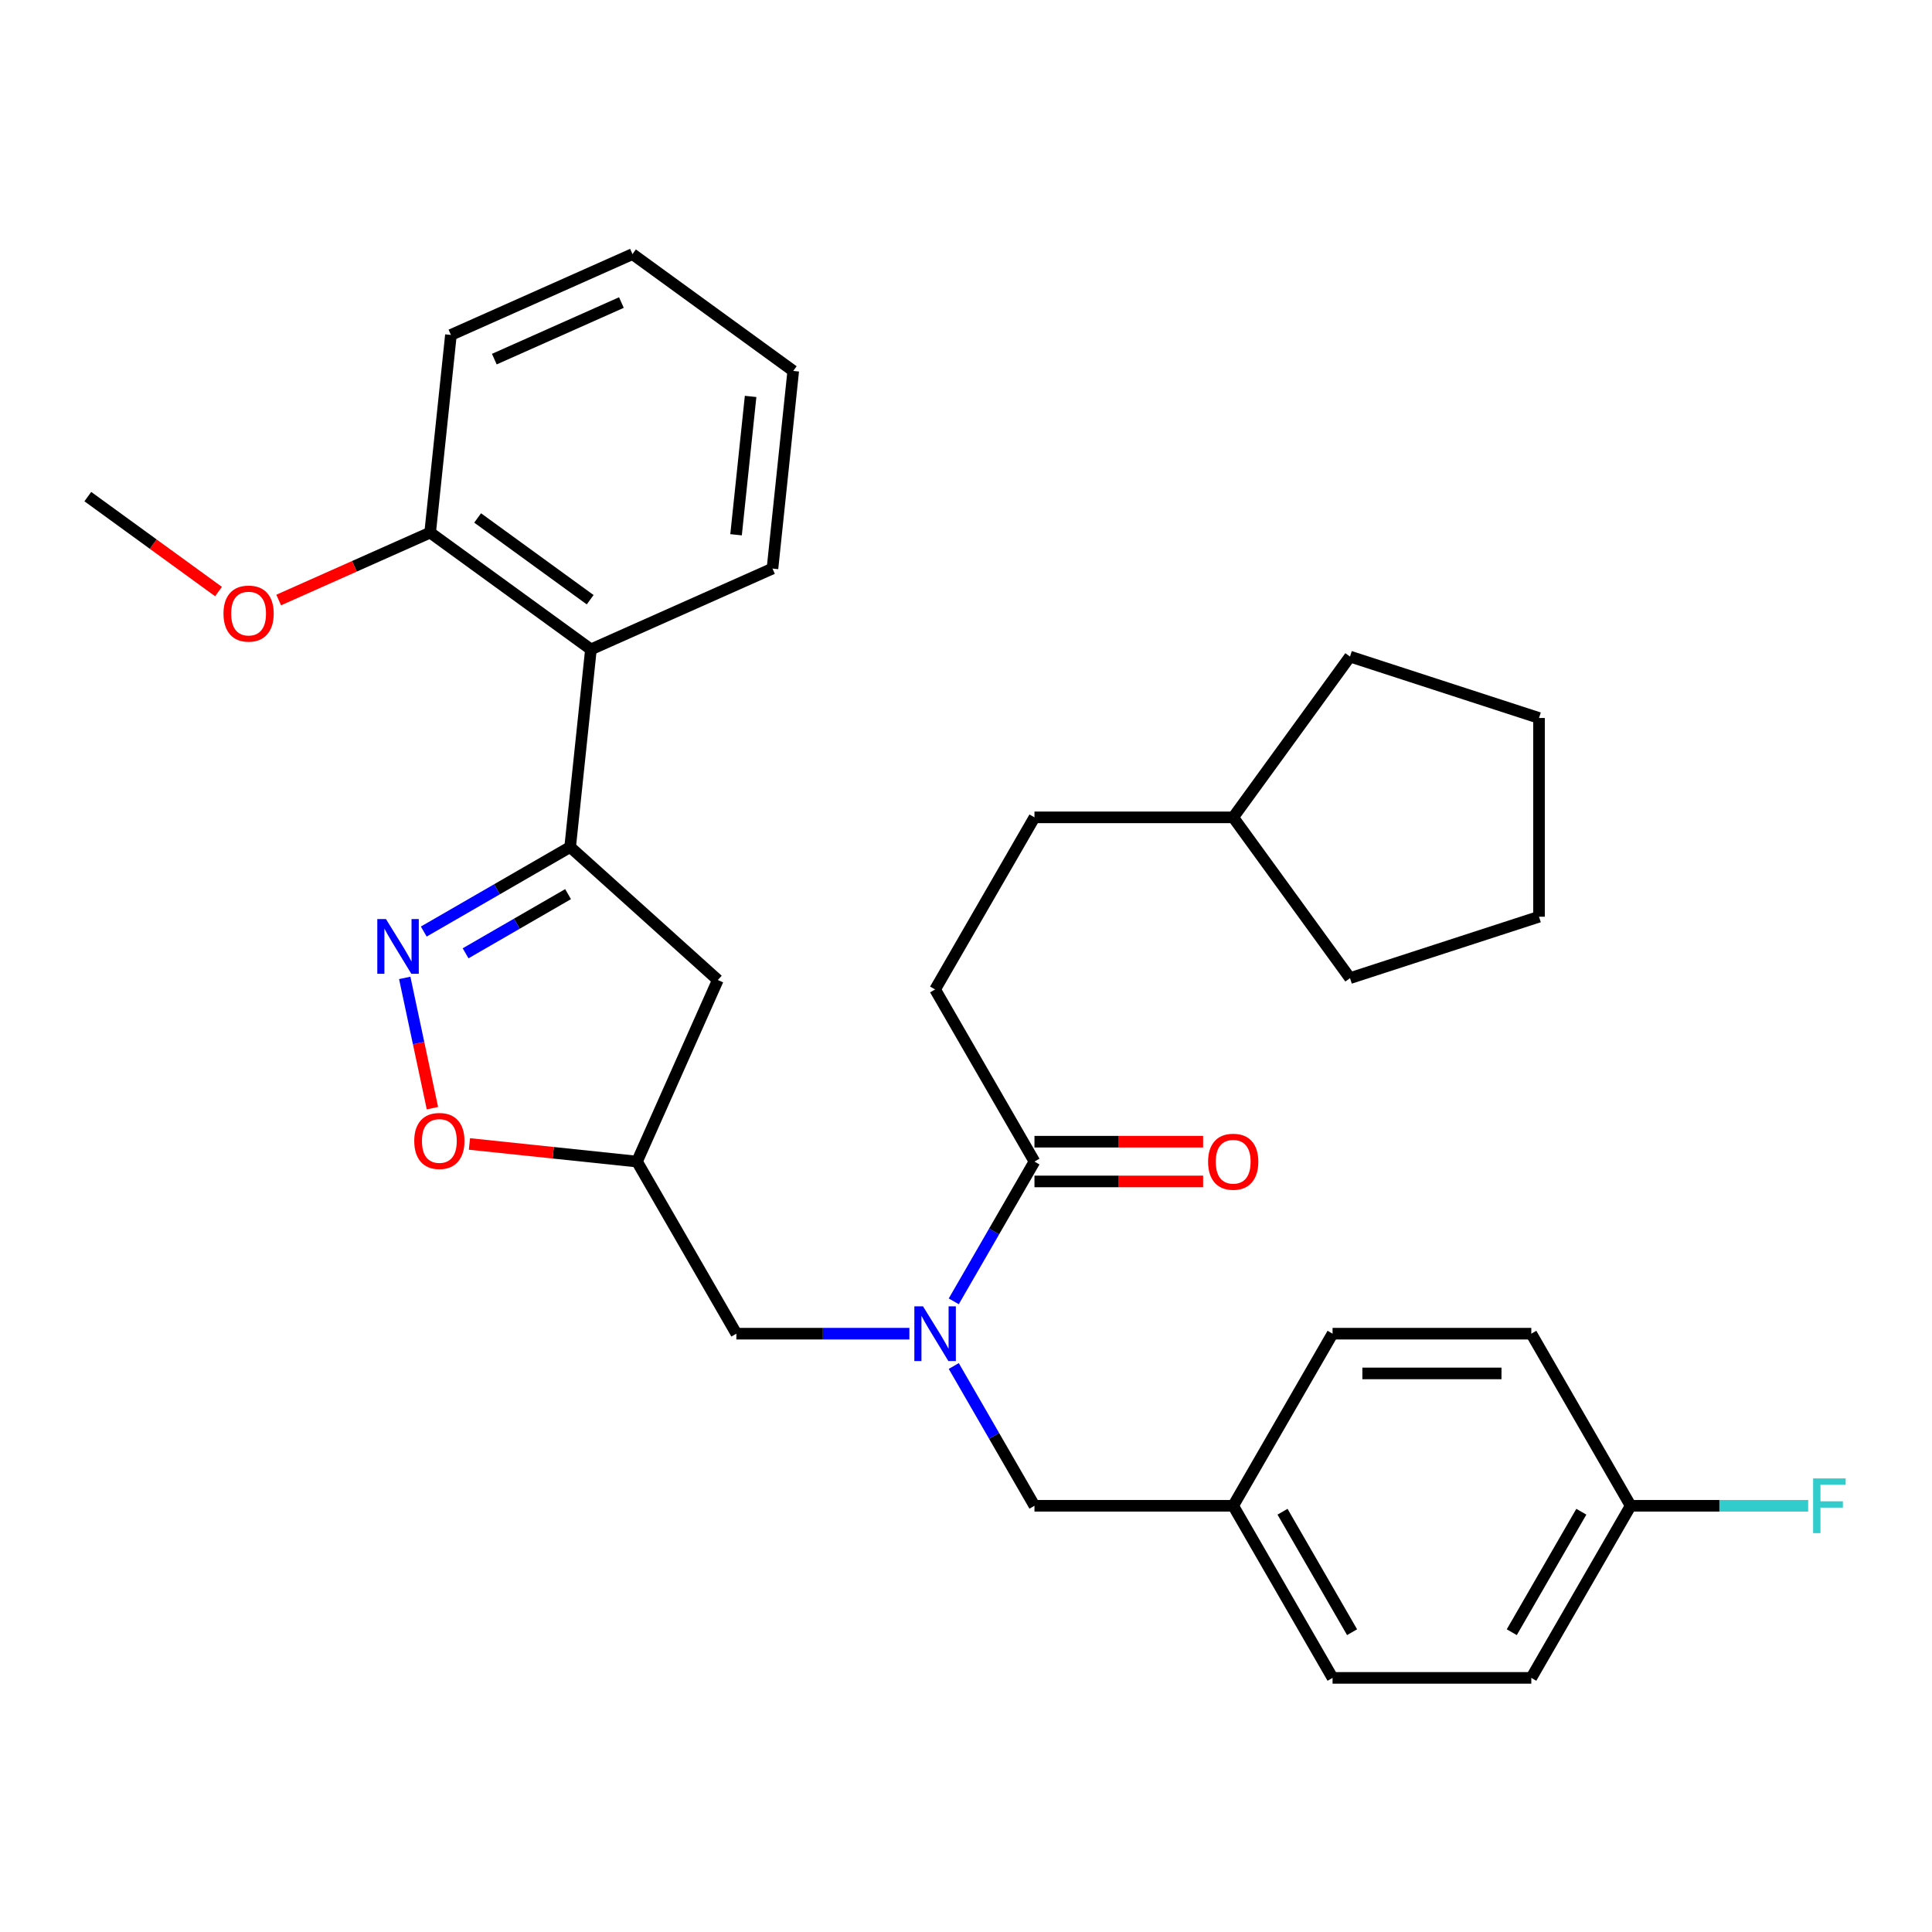 <?xml version='1.0' encoding='iso-8859-1'?>
<svg version='1.1' baseProfile='full'
              xmlns='http://www.w3.org/2000/svg'
                      xmlns:rdkit='http://www.rdkit.org/xml'
                      xmlns:xlink='http://www.w3.org/1999/xlink'
                  xml:space='preserve'
width='1000px' height='1000px' viewBox='0 0 1000 1000'>
<!-- END OF HEADER -->
<rect style='opacity:1.0;fill:#FFFFFF;stroke:none' width='1000' height='1000' x='0' y='0'> </rect>
<path class='bond-0' d='M 484.007,512.144 L 535.439,423.062' style='fill:none;fill-rule:evenodd;stroke:#000000;stroke-width:6px;stroke-linecap:butt;stroke-linejoin:miter;stroke-opacity:1' />
<path class='bond-1' d='M 484.007,512.144 L 535.439,601.226' style='fill:none;fill-rule:evenodd;stroke:#000000;stroke-width:6px;stroke-linecap:butt;stroke-linejoin:miter;stroke-opacity:1' />
<path class='bond-2' d='M 470.696,690.308 L 425.92,690.308' style='fill:none;fill-rule:evenodd;stroke:#0000FF;stroke-width:6px;stroke-linecap:butt;stroke-linejoin:miter;stroke-opacity:1' />
<path class='bond-2' d='M 425.92,690.308 L 381.144,690.308' style='fill:none;fill-rule:evenodd;stroke:#000000;stroke-width:6px;stroke-linecap:butt;stroke-linejoin:miter;stroke-opacity:1' />
<path class='bond-3' d='M 493.667,673.576 L 514.553,637.401' style='fill:none;fill-rule:evenodd;stroke:#0000FF;stroke-width:6px;stroke-linecap:butt;stroke-linejoin:miter;stroke-opacity:1' />
<path class='bond-3' d='M 514.553,637.401 L 535.439,601.226' style='fill:none;fill-rule:evenodd;stroke:#000000;stroke-width:6px;stroke-linecap:butt;stroke-linejoin:miter;stroke-opacity:1' />
<path class='bond-4' d='M 493.667,707.04 L 514.553,743.215' style='fill:none;fill-rule:evenodd;stroke:#0000FF;stroke-width:6px;stroke-linecap:butt;stroke-linejoin:miter;stroke-opacity:1' />
<path class='bond-4' d='M 514.553,743.215 L 535.439,779.39' style='fill:none;fill-rule:evenodd;stroke:#000000;stroke-width:6px;stroke-linecap:butt;stroke-linejoin:miter;stroke-opacity:1' />
<path class='bond-5' d='M 535.439,611.512 L 579.085,611.512' style='fill:none;fill-rule:evenodd;stroke:#000000;stroke-width:6px;stroke-linecap:butt;stroke-linejoin:miter;stroke-opacity:1' />
<path class='bond-5' d='M 579.085,611.512 L 622.73,611.512' style='fill:none;fill-rule:evenodd;stroke:#FF0000;stroke-width:6px;stroke-linecap:butt;stroke-linejoin:miter;stroke-opacity:1' />
<path class='bond-5' d='M 535.439,590.94 L 579.085,590.94' style='fill:none;fill-rule:evenodd;stroke:#000000;stroke-width:6px;stroke-linecap:butt;stroke-linejoin:miter;stroke-opacity:1' />
<path class='bond-5' d='M 579.085,590.94 L 622.73,590.94' style='fill:none;fill-rule:evenodd;stroke:#FF0000;stroke-width:6px;stroke-linecap:butt;stroke-linejoin:miter;stroke-opacity:1' />
<path class='bond-6' d='M 535.439,423.062 L 638.302,423.062' style='fill:none;fill-rule:evenodd;stroke:#000000;stroke-width:6px;stroke-linecap:butt;stroke-linejoin:miter;stroke-opacity:1' />
<path class='bond-7' d='M 638.302,423.062 L 698.763,506.28' style='fill:none;fill-rule:evenodd;stroke:#000000;stroke-width:6px;stroke-linecap:butt;stroke-linejoin:miter;stroke-opacity:1' />
<path class='bond-8' d='M 638.302,423.062 L 698.763,339.844' style='fill:none;fill-rule:evenodd;stroke:#000000;stroke-width:6px;stroke-linecap:butt;stroke-linejoin:miter;stroke-opacity:1' />
<path class='bond-9' d='M 295.109,438.427 L 371.551,507.256' style='fill:none;fill-rule:evenodd;stroke:#000000;stroke-width:6px;stroke-linecap:butt;stroke-linejoin:miter;stroke-opacity:1' />
<path class='bond-10' d='M 295.109,438.427 L 257.223,460.3' style='fill:none;fill-rule:evenodd;stroke:#000000;stroke-width:6px;stroke-linecap:butt;stroke-linejoin:miter;stroke-opacity:1' />
<path class='bond-10' d='M 257.223,460.3 L 219.338,482.173' style='fill:none;fill-rule:evenodd;stroke:#0000FF;stroke-width:6px;stroke-linecap:butt;stroke-linejoin:miter;stroke-opacity:1' />
<path class='bond-10' d='M 294.029,462.805 L 267.51,478.116' style='fill:none;fill-rule:evenodd;stroke:#000000;stroke-width:6px;stroke-linecap:butt;stroke-linejoin:miter;stroke-opacity:1' />
<path class='bond-10' d='M 267.51,478.116 L 240.99,493.427' style='fill:none;fill-rule:evenodd;stroke:#0000FF;stroke-width:6px;stroke-linecap:butt;stroke-linejoin:miter;stroke-opacity:1' />
<path class='bond-11' d='M 295.109,438.427 L 305.861,336.127' style='fill:none;fill-rule:evenodd;stroke:#000000;stroke-width:6px;stroke-linecap:butt;stroke-linejoin:miter;stroke-opacity:1' />
<path class='bond-12' d='M 371.551,507.256 L 329.713,601.226' style='fill:none;fill-rule:evenodd;stroke:#000000;stroke-width:6px;stroke-linecap:butt;stroke-linejoin:miter;stroke-opacity:1' />
<path class='bond-13' d='M 329.713,601.226 L 286.349,596.668' style='fill:none;fill-rule:evenodd;stroke:#000000;stroke-width:6px;stroke-linecap:butt;stroke-linejoin:miter;stroke-opacity:1' />
<path class='bond-13' d='M 286.349,596.668 L 242.985,592.11' style='fill:none;fill-rule:evenodd;stroke:#FF0000;stroke-width:6px;stroke-linecap:butt;stroke-linejoin:miter;stroke-opacity:1' />
<path class='bond-14' d='M 329.713,601.226 L 381.144,690.308' style='fill:none;fill-rule:evenodd;stroke:#000000;stroke-width:6px;stroke-linecap:butt;stroke-linejoin:miter;stroke-opacity:1' />
<path class='bond-15' d='M 223.823,573.582 L 216.657,539.87' style='fill:none;fill-rule:evenodd;stroke:#FF0000;stroke-width:6px;stroke-linecap:butt;stroke-linejoin:miter;stroke-opacity:1' />
<path class='bond-15' d='M 216.657,539.87 L 209.491,506.158' style='fill:none;fill-rule:evenodd;stroke:#0000FF;stroke-width:6px;stroke-linecap:butt;stroke-linejoin:miter;stroke-opacity:1' />
<path class='bond-16' d='M 844.028,779.39 L 889.964,779.39' style='fill:none;fill-rule:evenodd;stroke:#000000;stroke-width:6px;stroke-linecap:butt;stroke-linejoin:miter;stroke-opacity:1' />
<path class='bond-16' d='M 889.964,779.39 L 935.9,779.39' style='fill:none;fill-rule:evenodd;stroke:#33CCCC;stroke-width:6px;stroke-linecap:butt;stroke-linejoin:miter;stroke-opacity:1' />
<path class='bond-17' d='M 844.028,779.39 L 792.597,868.472' style='fill:none;fill-rule:evenodd;stroke:#000000;stroke-width:6px;stroke-linecap:butt;stroke-linejoin:miter;stroke-opacity:1' />
<path class='bond-17' d='M 818.497,782.466 L 782.495,844.823' style='fill:none;fill-rule:evenodd;stroke:#000000;stroke-width:6px;stroke-linecap:butt;stroke-linejoin:miter;stroke-opacity:1' />
<path class='bond-18' d='M 844.028,779.39 L 792.597,690.308' style='fill:none;fill-rule:evenodd;stroke:#000000;stroke-width:6px;stroke-linecap:butt;stroke-linejoin:miter;stroke-opacity:1' />
<path class='bond-19' d='M 638.302,779.39 L 689.734,690.308' style='fill:none;fill-rule:evenodd;stroke:#000000;stroke-width:6px;stroke-linecap:butt;stroke-linejoin:miter;stroke-opacity:1' />
<path class='bond-20' d='M 638.302,779.39 L 535.439,779.39' style='fill:none;fill-rule:evenodd;stroke:#000000;stroke-width:6px;stroke-linecap:butt;stroke-linejoin:miter;stroke-opacity:1' />
<path class='bond-21' d='M 638.302,779.39 L 689.734,868.472' style='fill:none;fill-rule:evenodd;stroke:#000000;stroke-width:6px;stroke-linecap:butt;stroke-linejoin:miter;stroke-opacity:1' />
<path class='bond-21' d='M 663.833,782.466 L 699.835,844.823' style='fill:none;fill-rule:evenodd;stroke:#000000;stroke-width:6px;stroke-linecap:butt;stroke-linejoin:miter;stroke-opacity:1' />
<path class='bond-22' d='M 305.861,336.127 L 222.643,275.666' style='fill:none;fill-rule:evenodd;stroke:#000000;stroke-width:6px;stroke-linecap:butt;stroke-linejoin:miter;stroke-opacity:1' />
<path class='bond-22' d='M 305.47,310.414 L 247.218,268.091' style='fill:none;fill-rule:evenodd;stroke:#000000;stroke-width:6px;stroke-linecap:butt;stroke-linejoin:miter;stroke-opacity:1' />
<path class='bond-23' d='M 305.861,336.127 L 399.831,294.289' style='fill:none;fill-rule:evenodd;stroke:#000000;stroke-width:6px;stroke-linecap:butt;stroke-linejoin:miter;stroke-opacity:1' />
<path class='bond-24' d='M 222.643,275.666 L 183.443,293.118' style='fill:none;fill-rule:evenodd;stroke:#000000;stroke-width:6px;stroke-linecap:butt;stroke-linejoin:miter;stroke-opacity:1' />
<path class='bond-24' d='M 183.443,293.118 L 144.244,310.571' style='fill:none;fill-rule:evenodd;stroke:#FF0000;stroke-width:6px;stroke-linecap:butt;stroke-linejoin:miter;stroke-opacity:1' />
<path class='bond-25' d='M 222.643,275.666 L 233.395,173.366' style='fill:none;fill-rule:evenodd;stroke:#000000;stroke-width:6px;stroke-linecap:butt;stroke-linejoin:miter;stroke-opacity:1' />
<path class='bond-26' d='M 113.101,306.191 L 79.278,281.617' style='fill:none;fill-rule:evenodd;stroke:#FF0000;stroke-width:6px;stroke-linecap:butt;stroke-linejoin:miter;stroke-opacity:1' />
<path class='bond-26' d='M 79.278,281.617 L 45.455,257.043' style='fill:none;fill-rule:evenodd;stroke:#000000;stroke-width:6px;stroke-linecap:butt;stroke-linejoin:miter;stroke-opacity:1' />
<path class='bond-27' d='M 399.831,294.289 L 410.583,191.989' style='fill:none;fill-rule:evenodd;stroke:#000000;stroke-width:6px;stroke-linecap:butt;stroke-linejoin:miter;stroke-opacity:1' />
<path class='bond-27' d='M 380.984,276.794 L 388.51,205.184' style='fill:none;fill-rule:evenodd;stroke:#000000;stroke-width:6px;stroke-linecap:butt;stroke-linejoin:miter;stroke-opacity:1' />
<path class='bond-28' d='M 233.395,173.366 L 327.365,131.528' style='fill:none;fill-rule:evenodd;stroke:#000000;stroke-width:6px;stroke-linecap:butt;stroke-linejoin:miter;stroke-opacity:1' />
<path class='bond-28' d='M 255.858,185.884 L 321.637,156.598' style='fill:none;fill-rule:evenodd;stroke:#000000;stroke-width:6px;stroke-linecap:butt;stroke-linejoin:miter;stroke-opacity:1' />
<path class='bond-29' d='M 410.583,191.989 L 327.365,131.528' style='fill:none;fill-rule:evenodd;stroke:#000000;stroke-width:6px;stroke-linecap:butt;stroke-linejoin:miter;stroke-opacity:1' />
<path class='bond-30' d='M 792.597,868.472 L 689.734,868.472' style='fill:none;fill-rule:evenodd;stroke:#000000;stroke-width:6px;stroke-linecap:butt;stroke-linejoin:miter;stroke-opacity:1' />
<path class='bond-31' d='M 792.597,690.308 L 689.734,690.308' style='fill:none;fill-rule:evenodd;stroke:#000000;stroke-width:6px;stroke-linecap:butt;stroke-linejoin:miter;stroke-opacity:1' />
<path class='bond-31' d='M 777.167,710.881 L 705.163,710.881' style='fill:none;fill-rule:evenodd;stroke:#000000;stroke-width:6px;stroke-linecap:butt;stroke-linejoin:miter;stroke-opacity:1' />
<path class='bond-32' d='M 698.763,506.28 L 796.592,474.493' style='fill:none;fill-rule:evenodd;stroke:#000000;stroke-width:6px;stroke-linecap:butt;stroke-linejoin:miter;stroke-opacity:1' />
<path class='bond-33' d='M 698.763,339.844 L 796.592,371.63' style='fill:none;fill-rule:evenodd;stroke:#000000;stroke-width:6px;stroke-linecap:butt;stroke-linejoin:miter;stroke-opacity:1' />
<path class='bond-34' d='M 796.592,371.63 L 796.592,474.493' style='fill:none;fill-rule:evenodd;stroke:#000000;stroke-width:6px;stroke-linecap:butt;stroke-linejoin:miter;stroke-opacity:1' />
<path  class='atom-1' d='M 477.747 676.148
L 487.027 691.148
Q 487.947 692.628, 489.427 695.308
Q 490.907 697.988, 490.987 698.148
L 490.987 676.148
L 494.747 676.148
L 494.747 704.468
L 490.867 704.468
L 480.907 688.068
Q 479.747 686.148, 478.507 683.948
Q 477.307 681.748, 476.947 681.068
L 476.947 704.468
L 473.267 704.468
L 473.267 676.148
L 477.747 676.148
' fill='#0000FF'/>
<path  class='atom-3' d='M 625.302 601.306
Q 625.302 594.506, 628.662 590.706
Q 632.022 586.906, 638.302 586.906
Q 644.582 586.906, 647.942 590.706
Q 651.302 594.506, 651.302 601.306
Q 651.302 608.186, 647.902 612.106
Q 644.502 615.986, 638.302 615.986
Q 632.062 615.986, 628.662 612.106
Q 625.302 608.226, 625.302 601.306
M 638.302 612.786
Q 642.622 612.786, 644.942 609.906
Q 647.302 606.986, 647.302 601.306
Q 647.302 595.746, 644.942 592.946
Q 642.622 590.106, 638.302 590.106
Q 633.982 590.106, 631.622 592.906
Q 629.302 595.706, 629.302 601.306
Q 629.302 607.026, 631.622 609.906
Q 633.982 612.786, 638.302 612.786
' fill='#FF0000'/>
<path  class='atom-9' d='M 214.413 590.554
Q 214.413 583.754, 217.773 579.954
Q 221.133 576.154, 227.413 576.154
Q 233.693 576.154, 237.053 579.954
Q 240.413 583.754, 240.413 590.554
Q 240.413 597.434, 237.013 601.354
Q 233.613 605.234, 227.413 605.234
Q 221.173 605.234, 217.773 601.354
Q 214.413 597.474, 214.413 590.554
M 227.413 602.034
Q 231.733 602.034, 234.053 599.154
Q 236.413 596.234, 236.413 590.554
Q 236.413 584.994, 234.053 582.194
Q 231.733 579.354, 227.413 579.354
Q 223.093 579.354, 220.733 582.154
Q 218.413 584.954, 218.413 590.554
Q 218.413 596.274, 220.733 599.154
Q 223.093 602.034, 227.413 602.034
' fill='#FF0000'/>
<path  class='atom-10' d='M 199.767 475.698
L 209.047 490.698
Q 209.967 492.178, 211.447 494.858
Q 212.927 497.538, 213.007 497.698
L 213.007 475.698
L 216.767 475.698
L 216.767 504.018
L 212.887 504.018
L 202.927 487.618
Q 201.767 485.698, 200.527 483.498
Q 199.327 481.298, 198.967 480.618
L 198.967 504.018
L 195.287 504.018
L 195.287 475.698
L 199.767 475.698
' fill='#0000FF'/>
<path  class='atom-16' d='M 115.673 317.584
Q 115.673 310.784, 119.033 306.984
Q 122.393 303.184, 128.673 303.184
Q 134.953 303.184, 138.313 306.984
Q 141.673 310.784, 141.673 317.584
Q 141.673 324.464, 138.273 328.384
Q 134.873 332.264, 128.673 332.264
Q 122.433 332.264, 119.033 328.384
Q 115.673 324.504, 115.673 317.584
M 128.673 329.064
Q 132.993 329.064, 135.313 326.184
Q 137.673 323.264, 137.673 317.584
Q 137.673 312.024, 135.313 309.224
Q 132.993 306.384, 128.673 306.384
Q 124.353 306.384, 121.993 309.184
Q 119.673 311.984, 119.673 317.584
Q 119.673 323.304, 121.993 326.184
Q 124.353 329.064, 128.673 329.064
' fill='#FF0000'/>
<path  class='atom-22' d='M 938.471 765.23
L 955.311 765.23
L 955.311 768.47
L 942.271 768.47
L 942.271 777.07
L 953.871 777.07
L 953.871 780.35
L 942.271 780.35
L 942.271 793.55
L 938.471 793.55
L 938.471 765.23
' fill='#33CCCC'/>
</svg>
